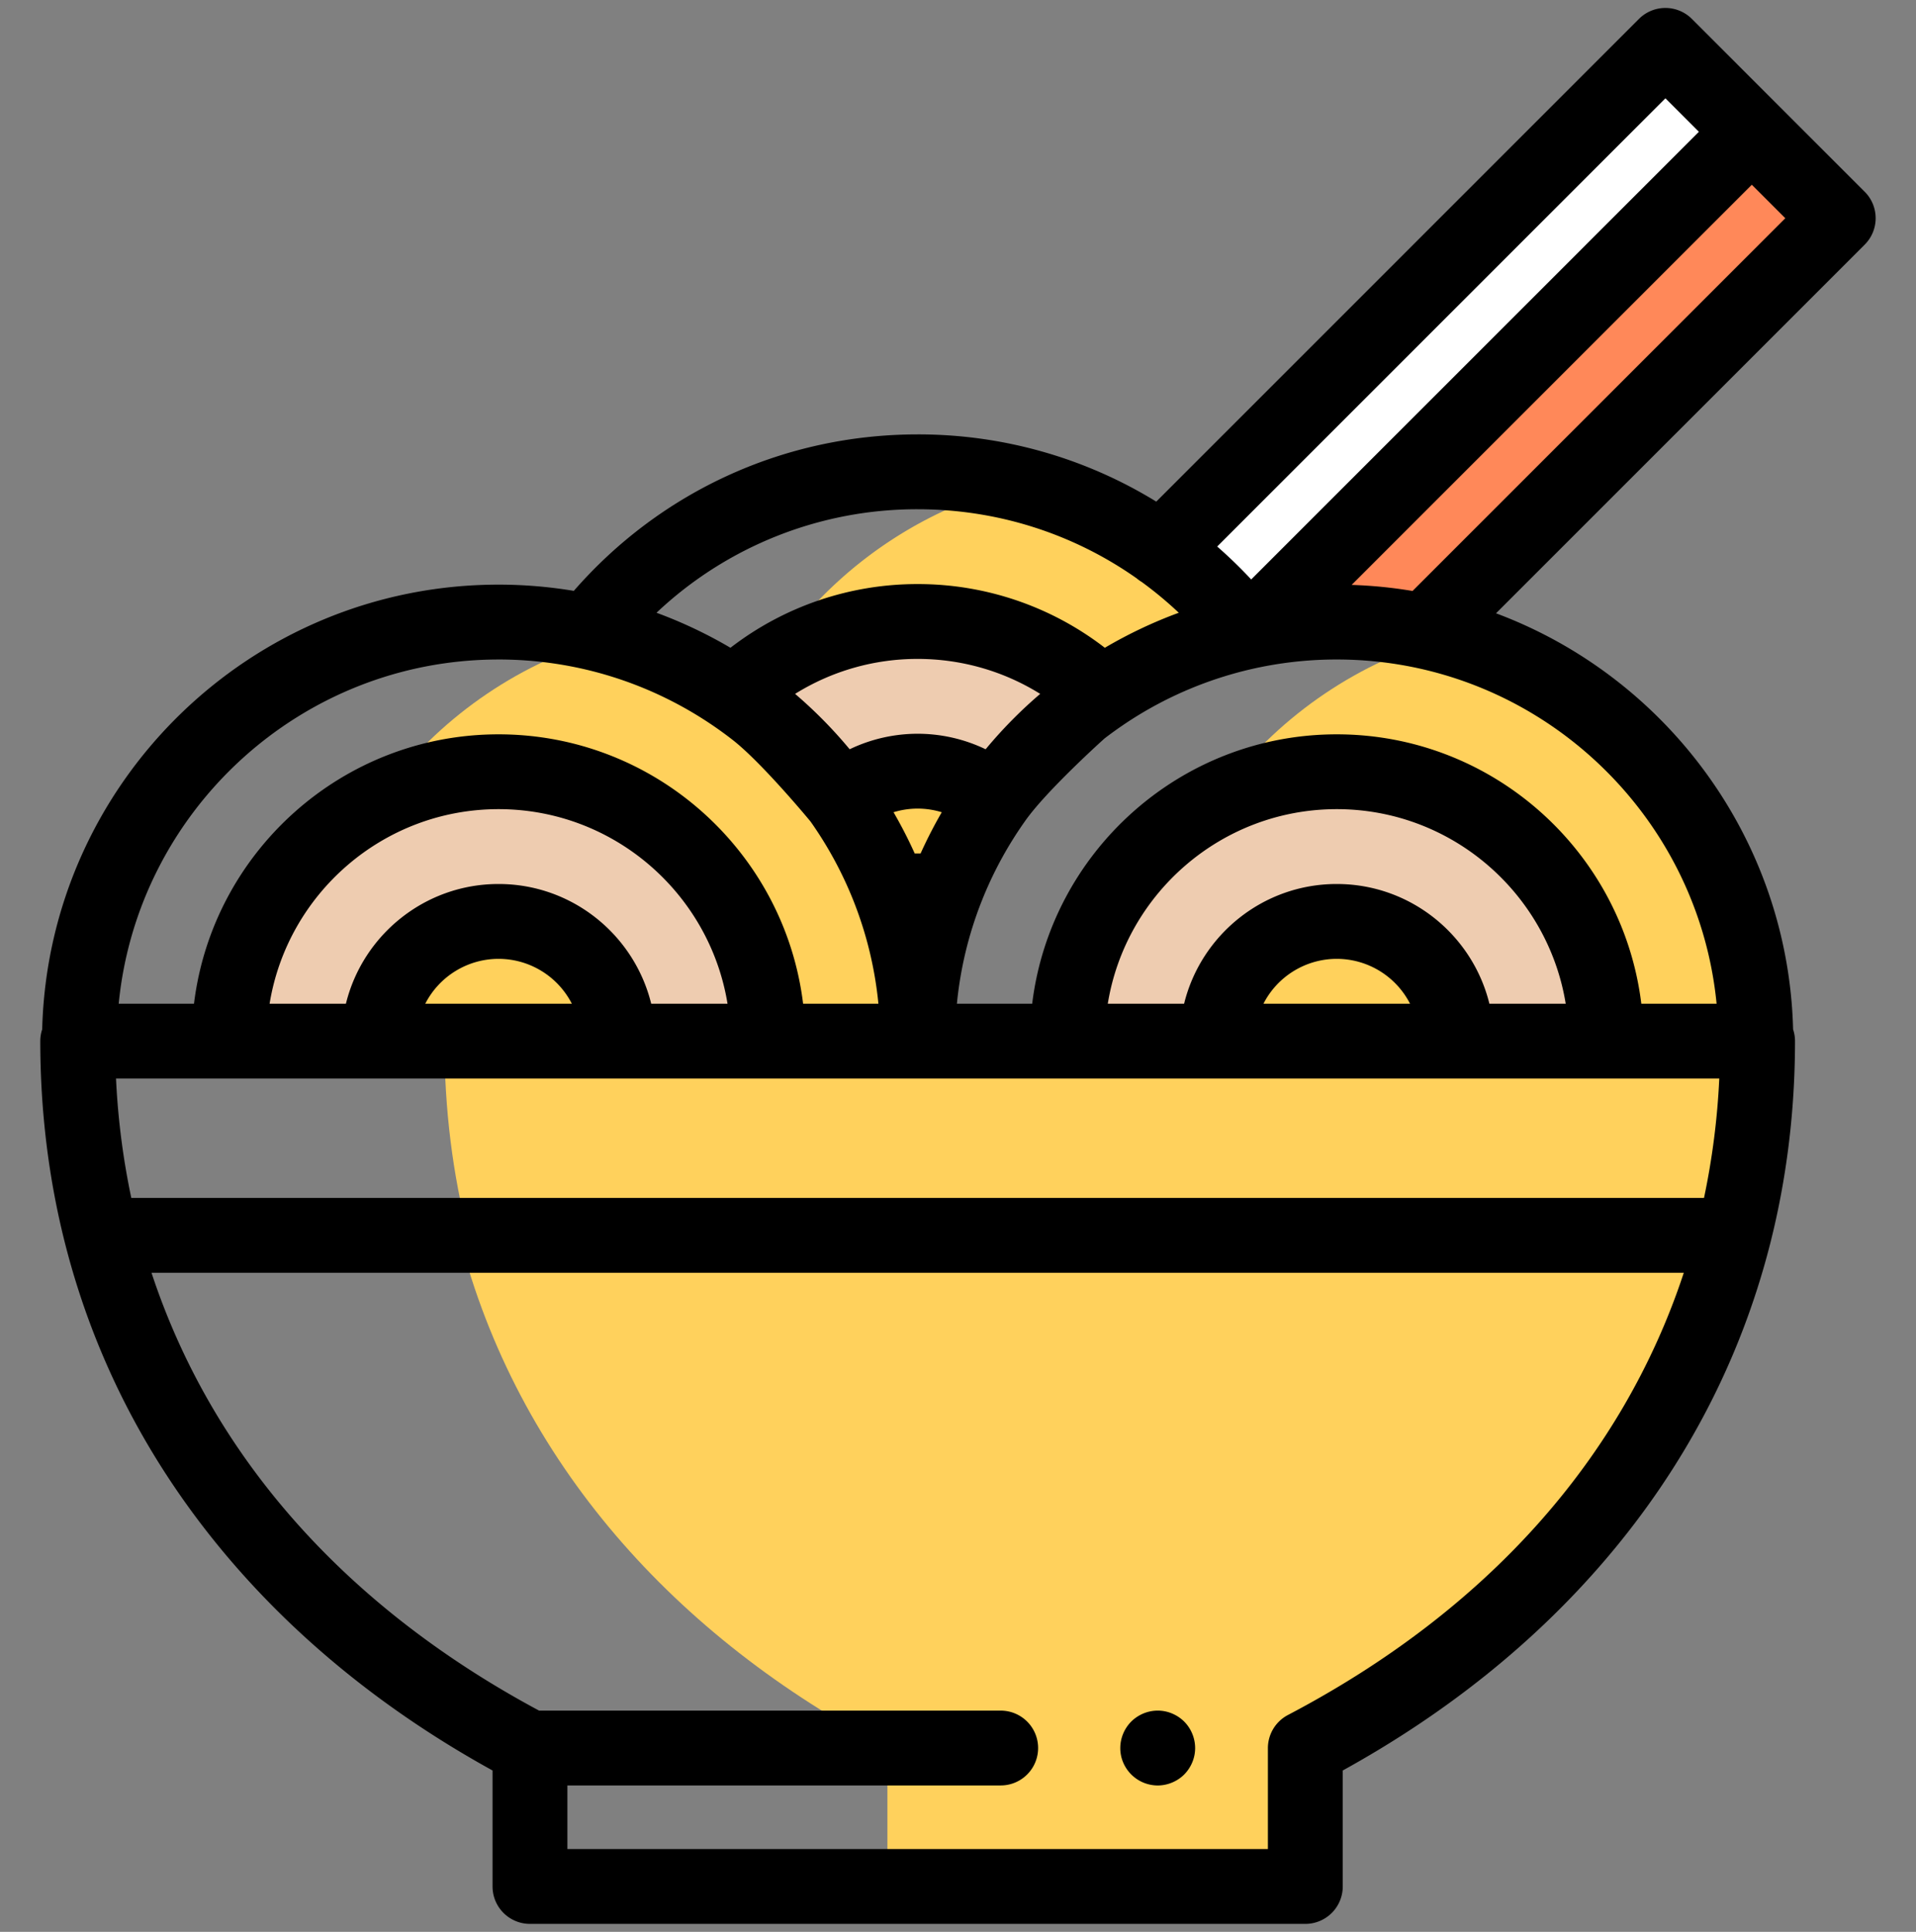 <svg width="120" height="121" fill="none" xmlns="http://www.w3.org/2000/svg"><rect width="100%" height="100%" fill="#808080" stroke="none"/><g clip-path="url(#clip0_362_4937)"><path d="M63.82 30.33a26.307 26.307 0 0 0-14.27 9.241c5.65 1.24 10.624 4.307 14.27 8.546 3.646-4.24 8.62-7.306 14.27-8.546a26.308 26.308 0 0 0-14.27-9.24z" fill="#FFD15C"/><path d="M55.731 55.8h3.488a26.393 26.393 0 0 1 9.79-12.315 16.814 16.814 0 0 0-11.534-4.557c-4.46 0-8.517 1.73-11.534 4.557 4.401 2.99 7.85 7.281 9.79 12.316z" fill="#EECCB0"/><path d="M55.731 55.8h3.488a26.217 26.217 0 0 1 3.079-5.736 7.464 7.464 0 0 0-4.823-1.761 7.465 7.465 0 0 0-4.823 1.76 26.22 26.22 0 0 1 3.08 5.738z" fill="#FFD15C"/><path d="M89.247 39.548l25.881-25.881-5.412-5.412-31.232 31.232" fill="#FF8859"/><path d="M78.09 39.571c.131-.029.263-.057.396-.084l31.232-31.232-5.411-5.411-31.596 31.595" fill="#fff"/><path d="M27.836 65.21c0 4.282.52 8.34 1.497 12.165h79.248c.977-3.824 1.497-7.883 1.497-12.164H27.836zm80.748 12.165H28.75c3.63 14.213 13.593 25.174 26.828 32.116v8.665h26.178v-8.665c13.236-6.942 23.198-17.903 26.828-32.116zm-70.387-37.47c-11.1 3.061-19.275 13.246-19.275 25.306h38.55c0-12.06-8.175-22.245-19.275-25.306z" fill="#FFD15C"/><path d="M48.098 65.21c0-9.318-7.555-16.872-16.873-16.872-9.32 0-16.873 7.554-16.873 16.873h33.746z" fill="#EECCB0"/><path d="M38.723 65.21c0-4.134-3.364-7.497-7.498-7.497-4.135 0-7.498 3.363-7.498 7.498h14.996zM90.674 39.9C79.564 42.954 71.38 53.143 71.38 65.21h38.59c0-12.067-8.185-22.256-19.295-25.312z" fill="#FFD15C"/><path d="M100.598 65.21c0-9.318-7.555-16.872-16.873-16.872-9.32 0-16.873 7.554-16.873 16.873h33.746z" fill="#EECCB0"/><path d="M91.223 65.21c0-4.134-3.364-7.497-7.498-7.497-4.135 0-7.498 3.363-7.498 7.498h14.996z" fill="#FFD15C"/><path d="M72.508 111.831a2.386 2.386 0 0 1-.898-.181 2.363 2.363 0 0 1-1.268-1.268 2.306 2.306 0 0 1-.178-.895c0-.619.25-1.221.687-1.66a2.38 2.38 0 0 1 1.197-.639 2.317 2.317 0 0 1 1.355.133 2.38 2.38 0 0 1 .762.506 2.37 2.37 0 0 1 .687 1.66 2.309 2.309 0 0 1-.18.895 2.385 2.385 0 0 1-.506.762 2.208 2.208 0 0 1-.357.29 2.377 2.377 0 0 1-1.3.397z" fill="#000"/><path d="M116.786 12.01L105.963 1.185a2.344 2.344 0 0 0-3.315 0L72.417 31.418a28.434 28.434 0 0 0-14.944-4.21c-8.32 0-16.088 3.554-21.534 9.8a28.662 28.662 0 0 0-4.715-.39c-15.518 0-28.19 12.429-28.582 27.855-.077.232-.119.48-.119.738 0 4.378.528 8.666 1.57 12.744 1.854 7.257 5.32 13.894 10.301 19.727 4.435 5.192 9.966 9.632 16.454 13.21v7.264a2.344 2.344 0 0 0 2.344 2.344h48.561a2.344 2.344 0 0 0 2.344-2.344v-7.264c6.488-3.578 12.02-8.018 16.454-13.21 4.982-5.833 8.447-12.47 10.301-19.727 1.042-4.078 1.57-8.366 1.57-12.744a2.34 2.34 0 0 0-.119-.738c-.304-11.94-7.964-22.084-18.607-26.06l23.09-23.09c.916-.914.916-2.398 0-3.314zM93.281 62.866c-1.055-4.299-4.94-7.498-9.56-7.498s-8.506 3.199-9.56 7.498h-4.78c1.123-6.901 7.126-12.186 14.34-12.186 7.214 0 13.217 5.285 14.34 12.186h-4.78zm-4.97 0h-9.18a5.16 5.16 0 0 1 4.59-2.81 5.16 5.16 0 0 1 4.59 2.81zm19.368 4.687a46.695 46.695 0 0 1-.956 7.477h-98.5a46.777 46.777 0 0 1-.957-7.477H107.68zm-66.894-4.687c-1.055-4.299-4.94-7.498-9.56-7.498s-8.506 3.199-9.56 7.498h-4.78c1.123-6.901 7.125-12.186 14.34-12.186 7.213 0 13.216 5.285 14.34 12.186h-4.78zm-4.97 0h-9.18a5.16 5.16 0 0 1 4.59-2.81 5.16 5.16 0 0 1 4.59 2.81zm21.842-9.41h-.368c-.4-.888-.844-1.75-1.326-2.583a5.137 5.137 0 0 1 3.02 0 28.882 28.882 0 0 0-1.326 2.583zm4.073-6.527a9.839 9.839 0 0 0-4.257-.971 9.839 9.839 0 0 0-4.258.971 28.505 28.505 0 0 0-3.418-3.469 14.475 14.475 0 0 1 7.675-2.19c2.744 0 5.39.765 7.676 2.19a28.519 28.519 0 0 0-3.418 3.47zm42.576-40.772l2.097 2.097-28.04 28.04a28.938 28.938 0 0 0-2.13-2.064l28.073-28.073zM57.473 31.896c4.993 0 9.75 1.533 13.721 4.331.1.085.205.16.314.225.809.59 1.584 1.233 2.32 1.927a28.506 28.506 0 0 0-4.632 2.194 19.138 19.138 0 0 0-11.724-3.99 19.138 19.138 0 0 0-11.723 3.99 28.508 28.508 0 0 0-4.632-2.194 23.745 23.745 0 0 1 16.356-6.483zm-26.248 9.41c4.946 0 9.546 1.51 13.363 4.094l.034.023a24.481 24.481 0 0 1 1.132.818l.127.098c1.842 1.434 4.863 5.089 4.883 5.116a23.882 23.882 0 0 1 2.723 5.048l.016.042a23.73 23.73 0 0 1 1.512 6.322h-4.716c-1.16-9.495-9.271-16.873-19.075-16.873-9.802 0-17.914 7.378-19.074 16.873H7.434c1.182-12.085 11.4-21.56 23.79-21.56zm49.44 66.11a2.344 2.344 0 0 0-1.256 2.075v6.321H35.536v-3.983h27.138a2.343 2.343 0 1 0 0-4.687h-28.91c-12.157-6.516-20.49-15.946-24.275-27.423h95.968c-3.838 11.639-12.354 21.172-24.792 27.697zm26.846-44.55h-4.715c-1.16-9.494-9.272-16.872-19.075-16.872-9.803 0-17.915 7.378-19.075 16.873h-4.715a23.721 23.721 0 0 1 1.538-6.393l.022-.053.019-.047.047-.12.041-.1.02-.049a23.894 23.894 0 0 1 2.621-4.732c1.356-1.904 4.91-5.1 4.953-5.132l.026-.02c.36-.275.728-.541 1.105-.797l.034-.024a23.777 23.777 0 0 1 8.574-3.612l.01-.002a23.917 23.917 0 0 1 4.78-.48c12.39 0 22.609 9.476 23.79 21.56zM88.468 37.014a28.58 28.58 0 0 0-3.814-.379l25.064-25.064 2.097 2.097-23.347 23.346z" fill="#000"/></g><defs><clipPath id="clip0_362_4937"><path fill="#fff" transform="translate(0 .5)" d="M0 0H120V120H0z"/></clipPath></defs></svg>